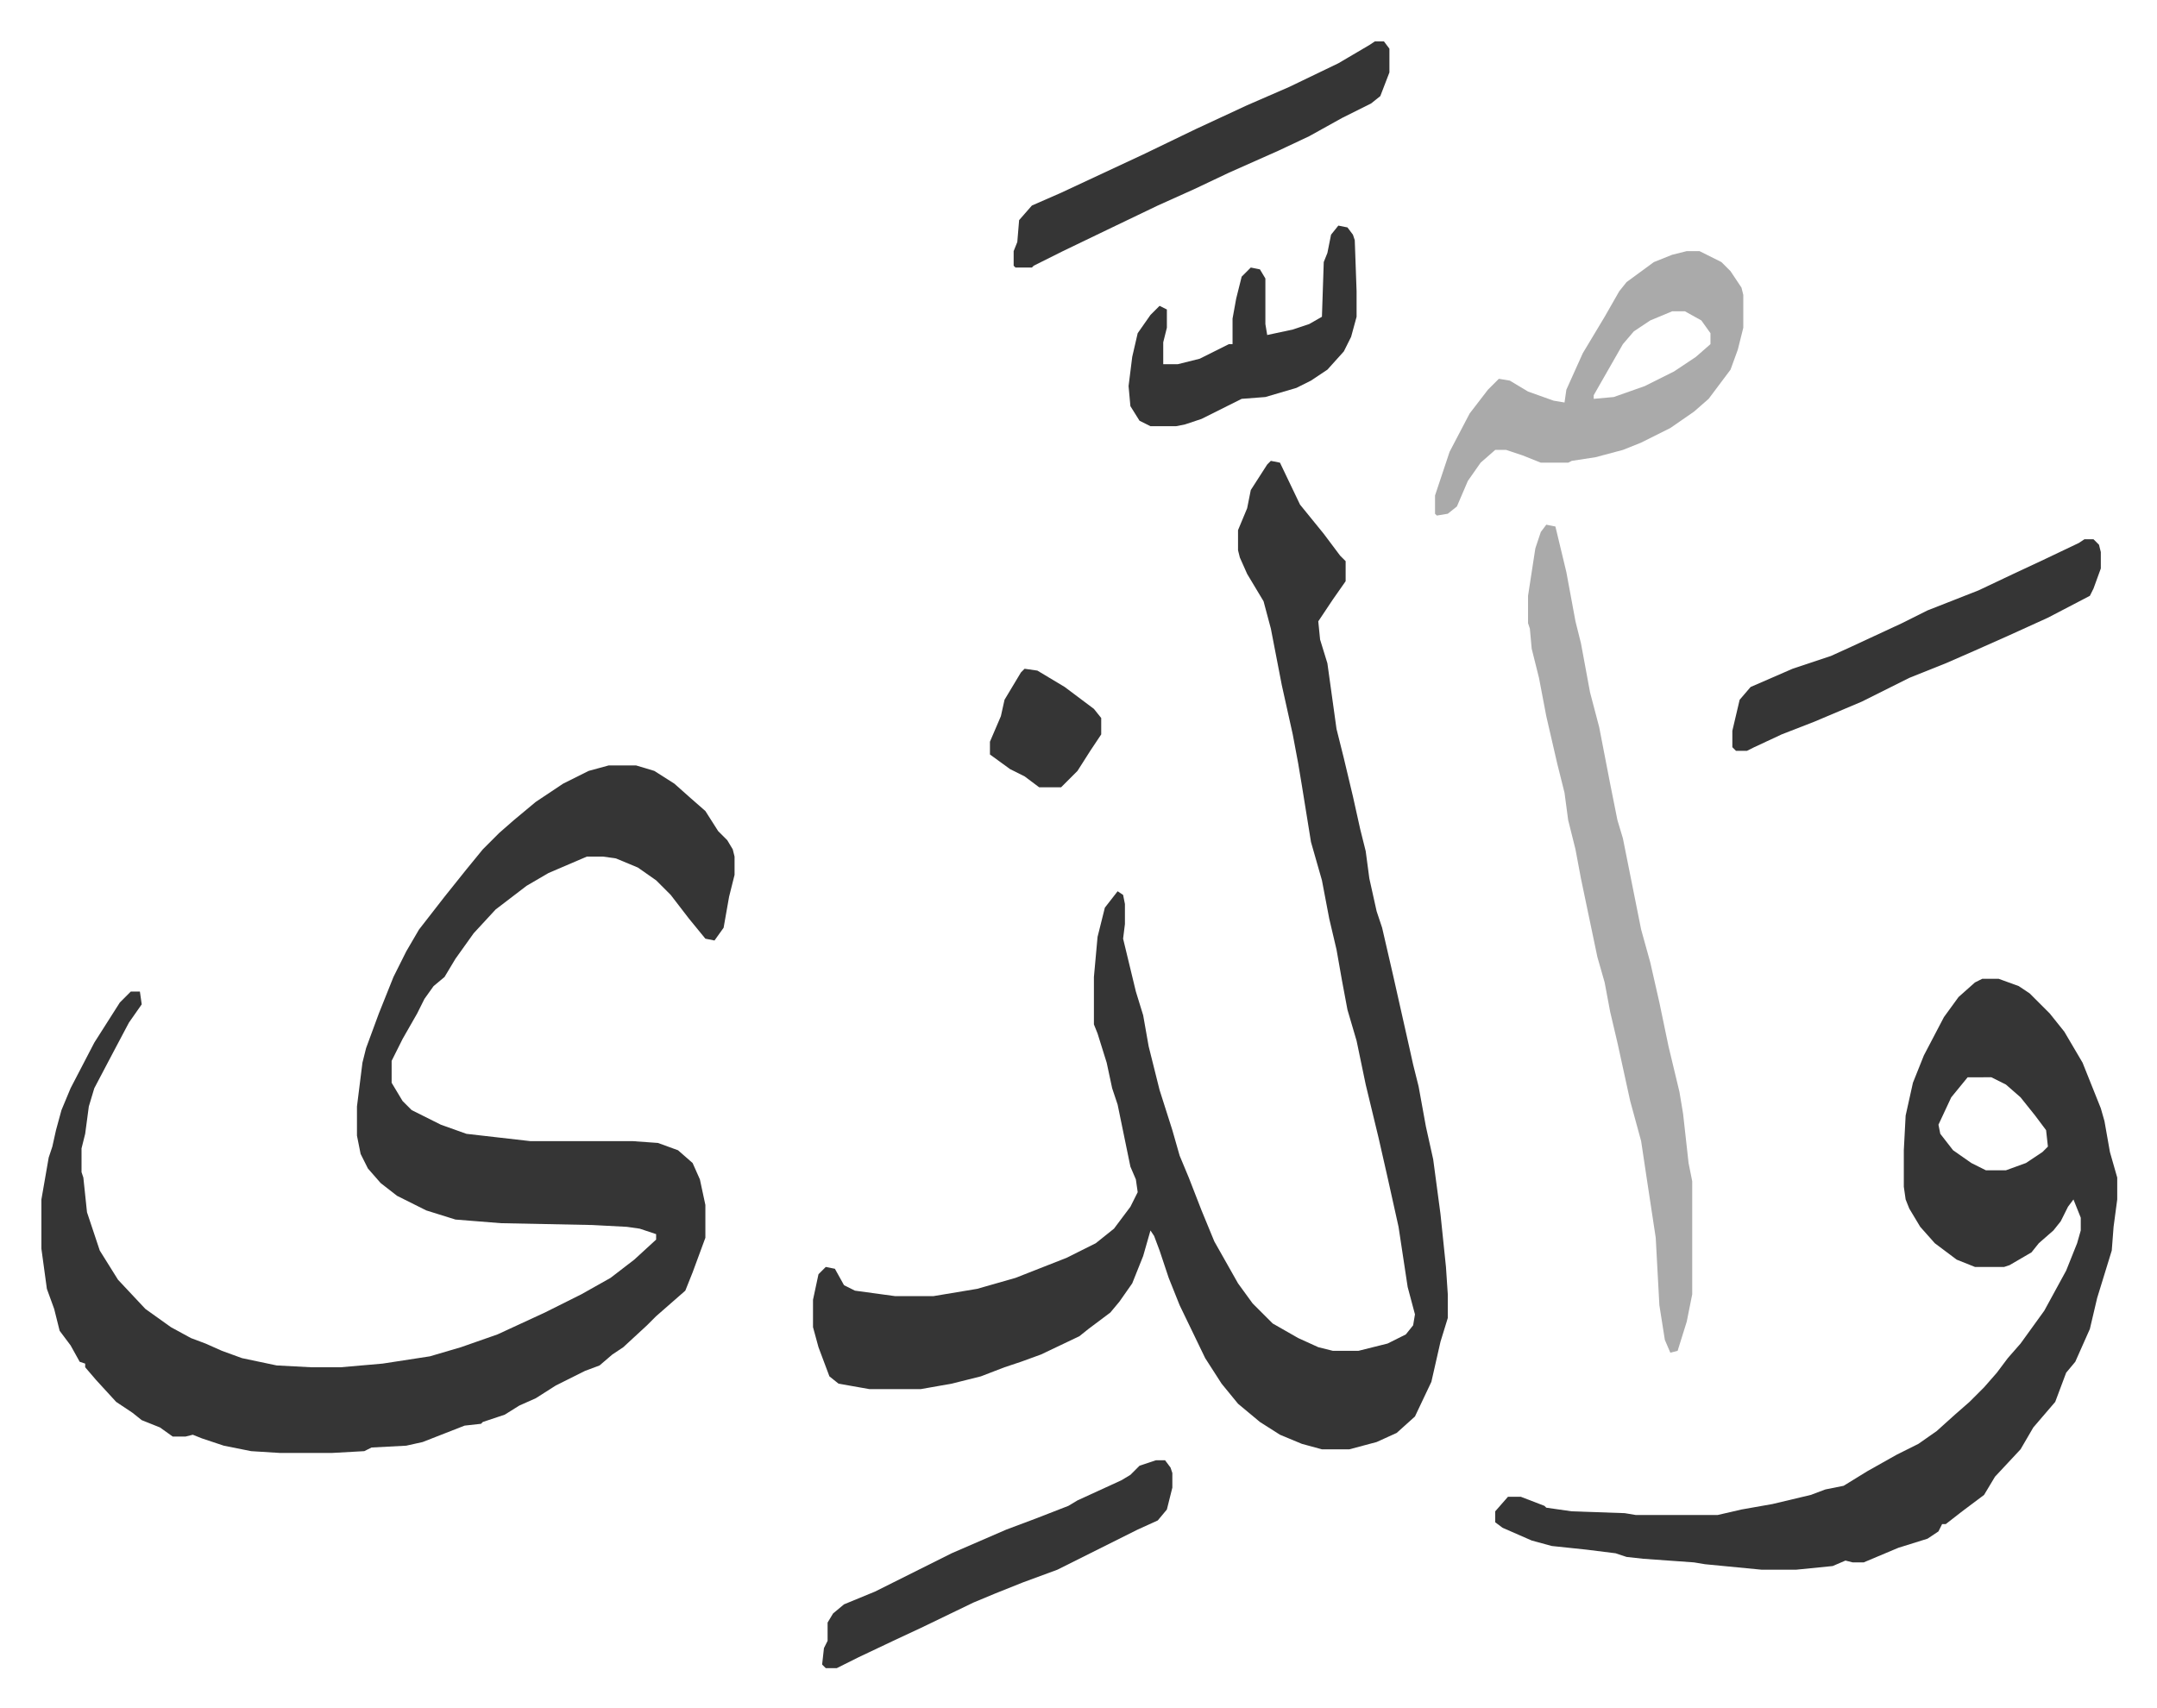 <svg xmlns="http://www.w3.org/2000/svg" viewBox="-22.7 204.3 1182.5 936.5">
    <path fill="#353535" id="rule_normal" d="M311 624h15l10 3 11 7 9 8 8 7 7 11 5 5 3 5 1 4v10l-3 12-3 17-5 7-5-1-9-11-10-13-8-8-10-7-12-5-7-1h-9l-14 6-7 3-12 7-17 13-12 13-10 14-6 10-6 5-5 7-4 8-8 14-6 12v12l6 10 5 5 16 8 14 5 35 4h56l14 1 11 4 8 7 4 9 3 14v18l-7 19-4 10-8 7-8 7-5 5-13 12-6 4-7 6-8 3-16 8-11 7-9 4-8 5-12 4-1 1-9 1-23 9-9 2-19 1-4 2-18 1h-28l-16-1-15-3-12-4-5-2-4 1h-7l-7-5-10-4-5-4-9-6-11-12-6-7v-2l-3-1-5-9-6-8-3-12-4-11-3-22v-27l4-23 2-6 2-9 3-11 5-12 13-25 14-22 6-6h5l1 7-7 10-9 17-10 19-3 10-2 15-2 8v13l1 3 2 19 7 21 10 16 15 16 14 10 11 6 8 3 9 4 11 4 19 4 19 1h16l23-2 26-4 17-5 20-7 26-12 20-10 16-9 13-10 12-11v-3l-9-3-7-1-19-1-50-1-25-2-16-5-16-8-9-7-7-8-4-8-2-10v-16l3-24 2-8 7-19 8-20 7-14 7-12 14-18 12-15 9-11 9-9 8-7 12-10 15-10 14-7zm363-167 5 1 11 23 13 16 9 12 3 3v11l-7 10-8 12 1 10 4 13 5 36 4 16 5 21 4 18 3 12 2 15 4 18 3 9 6 26 9 40 2 9 3 12 4 22 4 18 4 30 3 29 1 15v13l-4 13-5 22-9 19-10 9-11 5-15 4h-15l-11-3-12-5-11-7-12-10-9-11-9-14-14-29-6-15-5-15-3-8-2-3-4 14-6 15-7 10-5 6-12 9-5 4-21 10-11 4-9 3-13 5-16 4-17 3h-28l-17-3-5-4-6-16-3-11v-15l3-14 4-4 5 1 5 9 6 3 22 3h21l24-4 21-6 28-11 16-8 10-8 9-12 4-8-1-7-3-7-7-34-3-9-3-14-5-16-2-5v-26l2-22 4-16 7-9 3 2 1 5v11l-1 8 7 29 4 13 3 17 6 24 7 22 4 14 5 12 7 18 7 17 13 23 8 11 11 11 14 8 11 5 8 2h14l16-4 10-5 4-5 1-6-4-15-5-33-6-27-5-22-7-29-5-24-5-17-3-16-3-17-4-17-4-21-6-21-5-31-2-12-3-16-6-27-6-31-4-15-9-15-4-9-1-4v-11l5-12 2-10 9-14zm390 284h9l11 4 6 4 11 11 8 10 10 17 10 25 2 7 3 17 4 14v12l-2 15-1 13-8 26-4 17-8 18-5 6-6 16-12 14-7 12-14 15-6 10-12 9-9 7h-2l-2 4-6 4-16 5-19 8h-6l-4-1-7 3-20 2h-19l-31-3-6-1-28-2-9-1-6-2-16-2-19-2-11-3-16-7-4-3v-6l7-8h7l13 5 1 1 14 2 29 1 6 1h45l13-3 17-3 21-5 8-3 10-2 13-8 16-9 12-6 10-7 10-9 8-7 8-8 7-8 6-8 7-8 13-18 12-22 6-15 2-7v-7l-4-10-3 4-4 8-4 5-8 7-4 5-12 7-3 1h-16l-10-4-12-9-8-9-6-10-2-5-1-7v-20l1-19 4-18 6-15 11-21 8-11 9-8zm-8 54-9 11-7 15 1 5 7 9 10 7 8 4h11l11-4 9-6 3-3-1-9-6-8-8-10-8-7-8-4z"/>
    <path fill="#aaa" id="rule_hamzat_wasl" d="m825 492 5 1 6 25 5 27 3 12 5 27 5 19 6 31 4 20 3 10 5 25 5 25 5 18 5 22 5 24 6 25 2 12 3 27 2 10v62l-3 15-5 16-4 1-3-7-3-19-2-37-5-33-3-20-6-22-7-32-4-17-3-16-4-14-9-43-3-16-4-16-2-15-4-16-6-26-4-21-4-16-1-11-1-3v-15l2-13 2-13 3-9zm77-150h7l12 6 5 5 6 9 1 4v18l-3 12-4 11-12 16-8 7-13 9-16 8-10 4-15 4-13 2-2 1h-15l-10-4-9-3h-6l-8 7-7 10-6 14-5 4-6 1-1-1v-10l8-24 11-21 10-13 6-6 6 1 10 6 14 5 6 1 1-7 9-20 12-20 8-14 4-5 15-11 10-4zm-8 33-12 5-9 6-6 7-16 28v2l11-1 17-6 16-8 12-8 8-7v-6l-5-7-9-5z"/>
    <path fill="#353535" id="rule_normal" d="M731 227h5l3 4v13l-5 13-5 4-16 8-18 10-17 8-27 12-19 9-20 9-25 12-27 13-16 8-1 1h-9l-1-1v-8l2-5 1-12 7-8 16-7 15-7 30-14 29-14 28-13 23-10 27-13 17-10zm389 273h5l3 3 1 4v9l-4 11-2 4-23 12-22 10-18 8-16 7-20 8-26 13-26 11-18 7-15 7-4 2h-6l-2-2v-9l4-17 6-7 23-10 21-7 11-5 28-13 14-7 28-11 19-9 15-7 21-10zm-509 505h5l3 4 1 3v8l-3 12-5 6-11 5-44 22-19 7-15 6-12 5-29 14-15 7-19 9-12 6h-6l-2-2 1-9 2-4v-10l3-5 6-5 17-7 16-8 26-13 30-13 16-6 18-7 5-3 24-11 5-3 5-5zm100-677 5 1 3 4 1 3 1 28v14l-3 11-4 8-9 10-9 6-8 4-17 5-13 1-22 11-9 3-5 1h-14l-6-3-5-8-1-11 2-16 3-13 7-10 5-5 4 2v10l-2 8v12h8l12-3 16-8h2v-14l2-11 3-12 5-5 5 1 3 5v25l1 6 14-3 9-3 7-4 1-30 2-5 2-10zM539 571l7 1 15 9 16 12 4 5v9l-6 9-7 11-9 9h-12l-8-6-8-4-11-8v-7l6-14 2-9 9-15z"/>
</svg>
